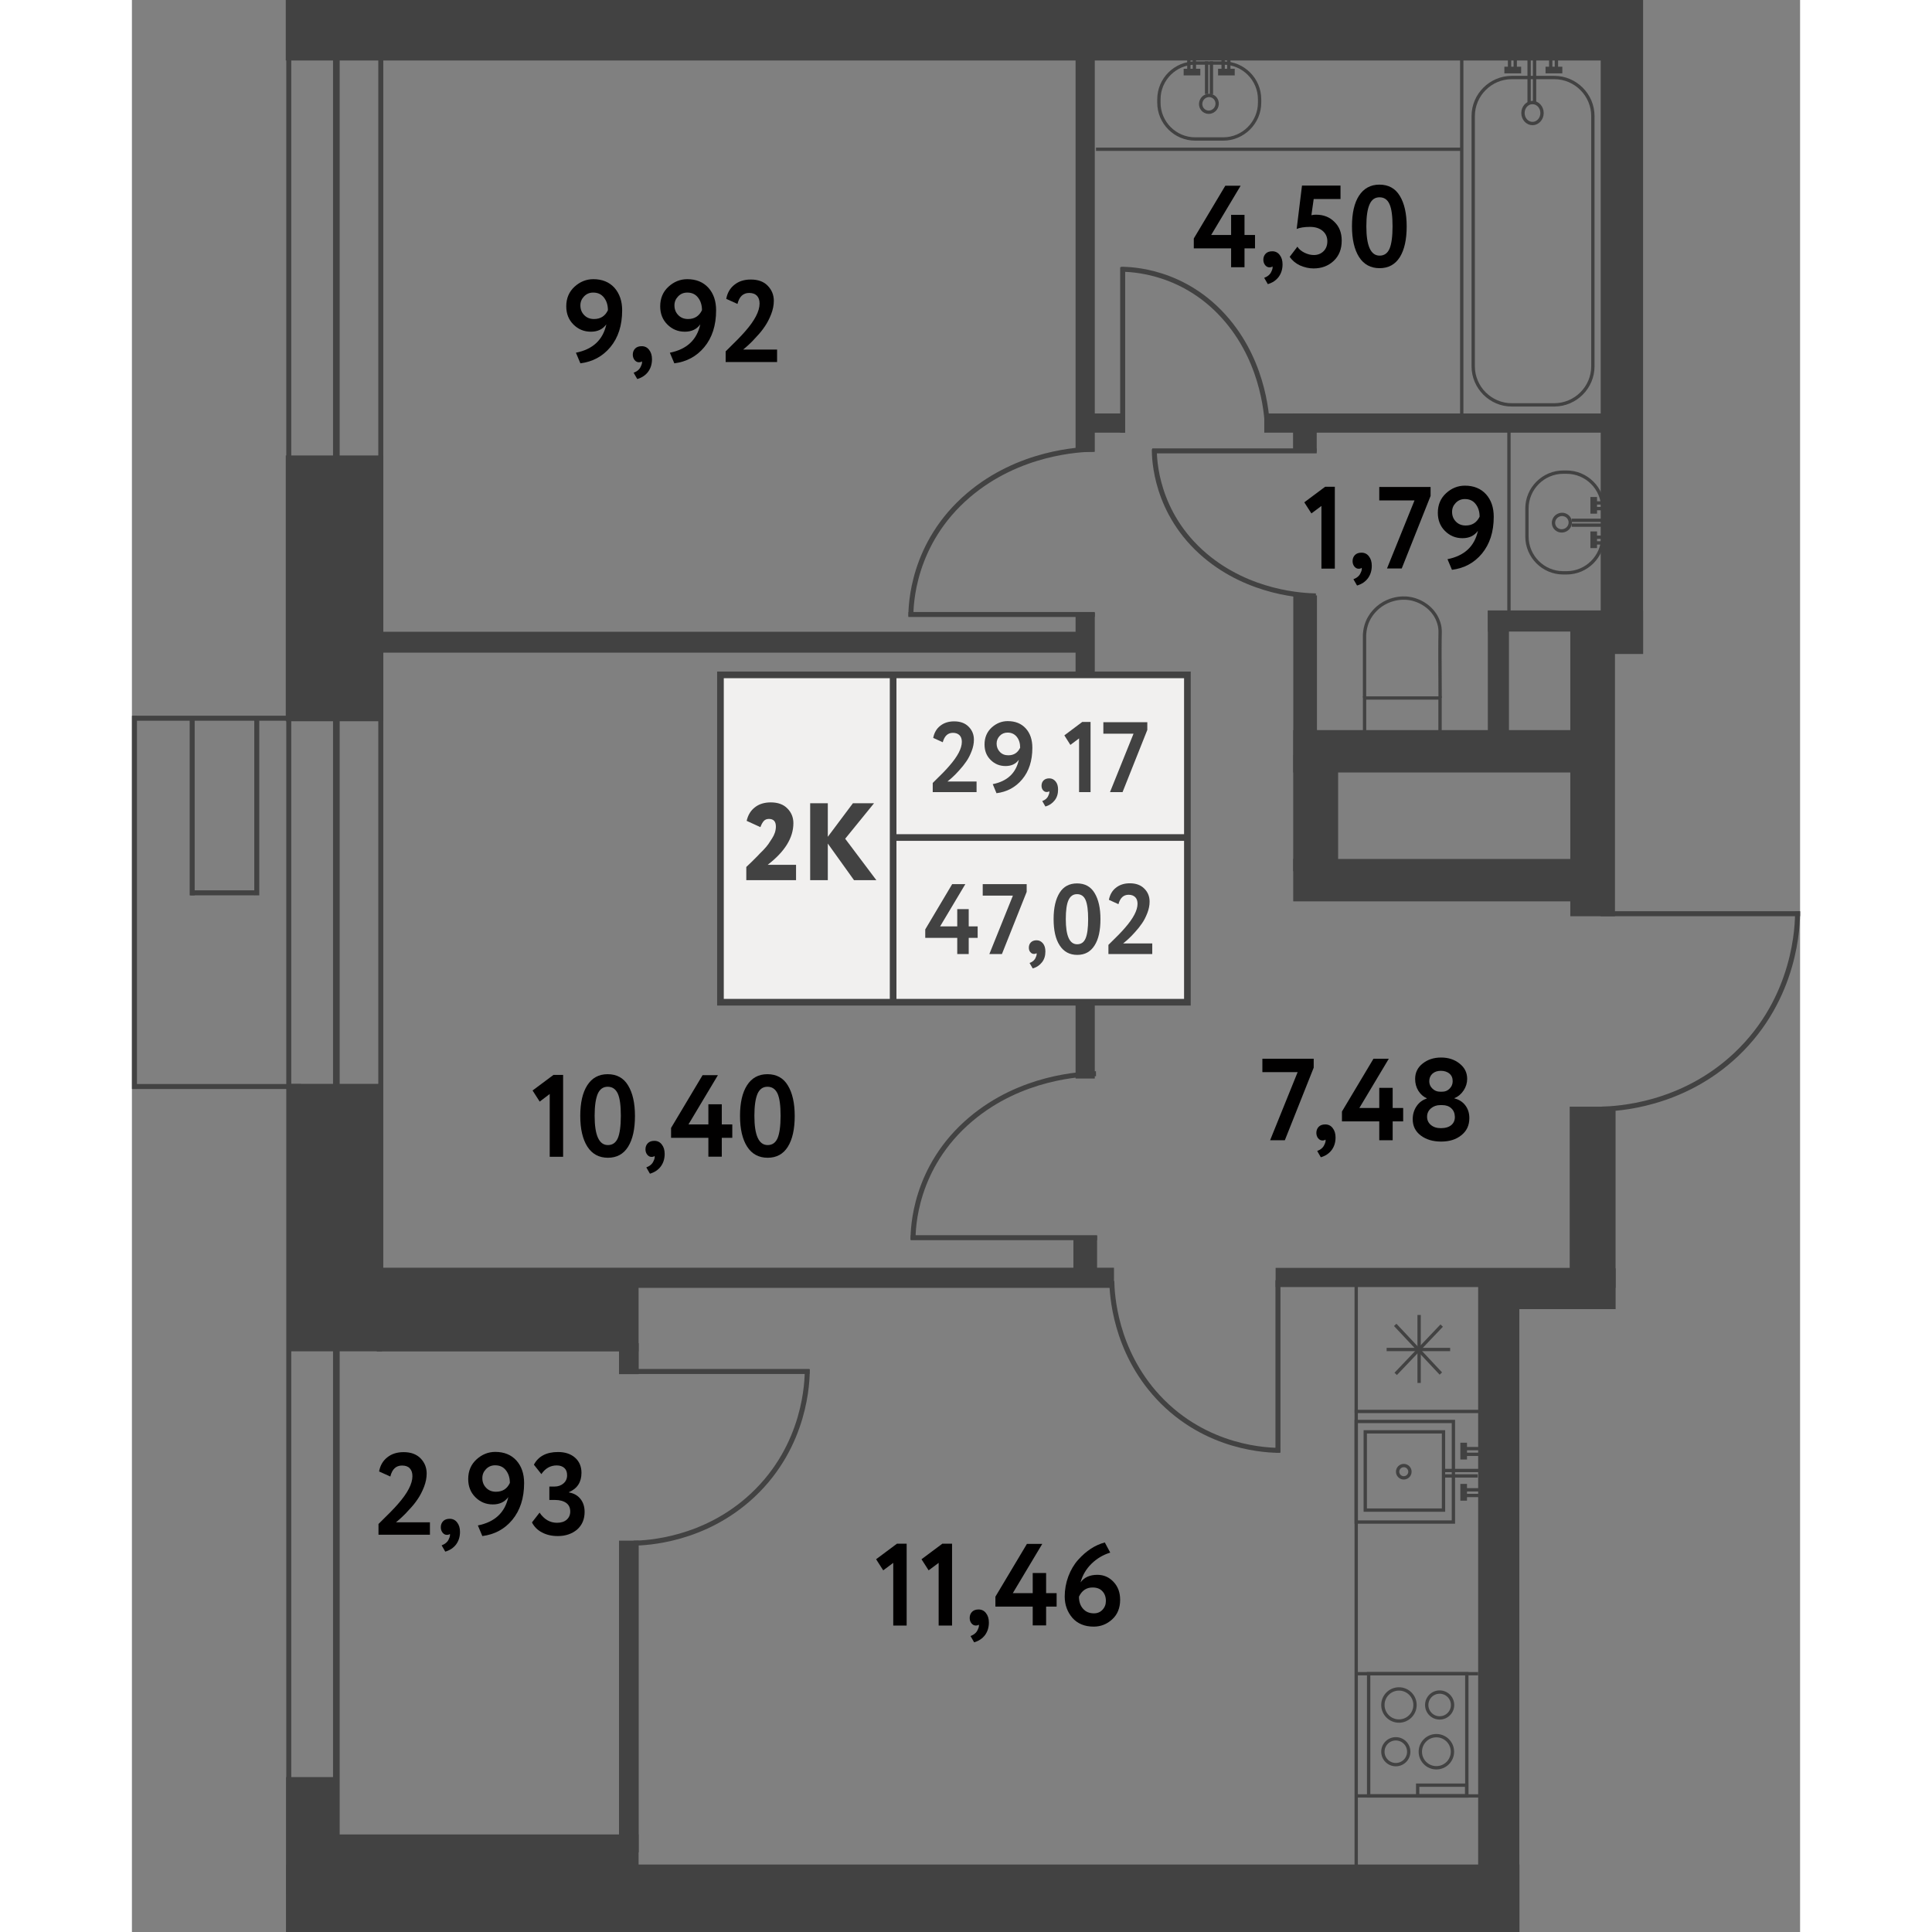 <?xml version="1.0" encoding="utf-8"?>
<!-- Generator: Adobe Illustrator 27.6.1, SVG Export Plug-In . SVG Version: 6.00 Build 0)  --><svg version="1.1" id="Слой_1" xmlns="http://www.w3.org/2000/svg" xmlns:xlink="http://www.w3.org/1999/xlink" x="0px" y="0px"
	 w="138.15px" h="160px" viewBox="0 0 138.15 160" enable-background="new 0 0 138.15 160" xml:space="preserve" width="200" height="200">
<rect x="0" y="0" width="138.15" height="160" fill="#808080" stroke="none"/>
<line fill="none" stroke="#424242" stroke-width="0.414" stroke-miterlimit="10" x1="20.61" y1="0.35" x2="20.61" y2="106.04"/>
<line fill="#424242" stroke="#424242" stroke-width="0.414" stroke-miterlimit="10" x1="12.99" y1="156.82" x2="12.99" y2="0"/>
<line fill="none" stroke="#424242" stroke-width="0.551" stroke-miterlimit="10" x1="16.93" y1="1.88" x2="16.93" y2="157.47"/>
<g>
	<line fill="none" stroke="#424242" stroke-width="0.414" stroke-miterlimit="10" x1="13.99" y1="89.98" x2="0.02" y2="89.98"/>
	<line fill="none" stroke="#424242" stroke-width="0.414" stroke-miterlimit="10" x1="13.19" y1="59.48" x2="0.02" y2="59.48"/>
	<line fill="none" stroke="#424242" stroke-width="0.414" stroke-miterlimit="10" x1="0.21" y1="90.18" x2="0.21" y2="59.29"/>
	<line fill="none" stroke="#424242" stroke-width="0.414" stroke-miterlimit="10" x1="4.99" y1="74.15" x2="4.99" y2="59.48"/>
	<line fill="none" stroke="#424242" stroke-width="0.414" stroke-miterlimit="10" x1="10.15" y1="73.94" x2="4.84" y2="73.94"/>
	<line fill="none" stroke="#424242" stroke-width="0.414" stroke-miterlimit="10" x1="10.34" y1="74.15" x2="10.34" y2="59.48"/>
</g>
<rect x="12.74" y="37.72" fill="#424242" width="8.08" height="22.01"/>
<rect x="12.89" y="89.76" fill="#424242" width="7.82" height="22.15"/>
<rect x="20.27" y="105.2" fill="#424242" width="21.69" height="6.72"/>
<rect x="12.77" y="147.17" fill="#424242" width="4.16" height="12.83"/>
<rect x="12.99" y="151.92" fill="#424242" width="28.97" height="3.49"/>
<rect x="119.07" y="91.65" fill="#424242" width="3.8" height="15"/>
<rect x="119.12" y="50.75" fill="#424242" width="3.7" height="25.13"/>
<rect x="120.35" y="49.36" transform="matrix(2.242923e-11 -1 1 2.242923e-11 69.766 174.502)" fill="#424242" width="3.57" height="6.02"/>
<rect x="106.37" y="50.27" transform="matrix(-2.670683e-10 1 -1 -2.670683e-10 170.339 -45.907)" fill="#424242" width="3.51" height="23.89"/>
<rect x="78.15" y="50.75" fill="#424242" width="1.59" height="38.57"/>
<rect x="96.18" y="49.31" fill="#424242" width="1.96" height="13.18"/>
<rect x="107.21" y="20.82" transform="matrix(-7.030298e-10 1 -1 -7.030298e-10 143.047 -72.968)" fill="#424242" width="1.59" height="28.45"/>
<rect x="48.6" y="23.87" transform="matrix(-1.324876e-09 1 -1 -1.324876e-09 102.645 3.72)" fill="#424242" width="1.73" height="58.62"/>
<rect x="78.15" y="2.81" fill="#424242" width="1.59" height="34.61"/>
<rect x="79.82" y="33.5" transform="matrix(-7.887664e-11 1 -1 -7.887664e-11 115.658 -45.579)" fill="#424242" width="1.59" height="3.09"/>
<rect x="96.16" y="34.24" fill="#424242" width="1.96" height="3.18"/>
<rect x="48.44" y="73.77" transform="matrix(-1.502903e-09 1 -1 -1.502903e-09 155.101 56.546)" fill="#424242" width="1.67" height="64.11"/>
<rect x="77.97" y="102.34" fill="#424242" width="1.96" height="3.84"/>
<rect x="112.29" y="50.58" fill="#424242" width="1.75" height="10.49"/>
<rect x="116.53" y="46.32" transform="matrix(2.980736e-10 -1 1 2.980736e-10 65.971 168.833)" fill="#424242" width="1.75" height="10.22"/>
<rect x="40.34" y="127.59" fill="#424242" width="1.63" height="25.81"/>
<rect x="40.34" y="111.24" fill="#424242" width="1.63" height="2.56"/>
<rect x="61.04" y="106.14" transform="matrix(1.419212e-10 -1 1 1.419212e-10 -93.37 221.042)" fill="#424242" width="5.59" height="102.14"/>
<rect x="111.49" y="106.02" fill="#424242" width="3.41" height="53.98"/>
<rect x="106.37" y="60.95" transform="matrix(-2.681040e-10 1 -1 -2.681040e-10 181.014 -35.233)" fill="#424242" width="3.51" height="23.89"/>
<rect x="96.18" y="62.49" transform="matrix(-1 -1.018360e-10 1.018360e-10 -1 196.073 134.646)" fill="#424242" width="3.72" height="9.67"/>
<rect x="121.63" y="0" transform="matrix(-1 -6.065971e-10 6.065971e-10 -1 246.777 54.152)" fill="#424242" width="3.51" height="54.15"/>
<rect x="12.74" fill="#424242" width="112.4" height="5.01"/>
<rect x="94.71" y="104.99" transform="matrix(-1 -7.361235e-11 7.361235e-11 -1 214.626 211.579)" fill="#424242" width="25.2" height="1.59"/>
<g>
	<line fill="none" stroke="#424242" stroke-width="0.414" stroke-miterlimit="10" x1="121.64" y1="75.67" x2="138.15" y2="75.67"/>
	<path fill="none" stroke="#424242" stroke-width="0.414" stroke-miterlimit="10" d="M121.73,91.85c1.26-0.03,6.63-0.28,11.11-4.5
		c5.01-4.72,5.11-10.81,5.1-11.87"/>
</g>
<g>
	<line fill="none" stroke="#424242" stroke-width="0.414" stroke-miterlimit="10" x1="79.93" y1="102.5" x2="64.49" y2="102.5"/>
	<path fill="none" stroke="#424242" stroke-width="0.414" stroke-miterlimit="10" d="M79.84,88.92c-1.18,0.02-6.19,0.23-10.38,3.78
		c-4.68,3.96-4.77,9.07-4.77,9.96"/>
</g>
<g>
	<line fill="none" stroke="#424242" stroke-width="0.414" stroke-miterlimit="10" x1="79.74" y1="50.89" x2="64.31" y2="50.89"/>
	<path fill="none" stroke="#424242" stroke-width="0.414" stroke-miterlimit="10" d="M79.66,37.2c-1.18,0.02-6.19,0.24-10.38,3.81
		c-4.68,3.99-4.77,9.15-4.77,10.05"/>
</g>
<g>
	<line fill="none" stroke="#424242" stroke-width="0.414" stroke-miterlimit="10" x1="41.47" y1="113.58" x2="56.12" y2="113.58"/>
	<path fill="none" stroke="#424242" stroke-width="0.414" stroke-miterlimit="10" d="M41.54,127.8c1.12-0.02,5.88-0.24,9.86-3.96
		c4.44-4.15,4.53-9.5,4.53-10.43"/>
</g>
<g>
	<line fill="none" stroke="#424242" stroke-width="0.414" stroke-miterlimit="10" x1="94.91" y1="106.02" x2="94.91" y2="120.3"/>
	<path fill="none" stroke="#424242" stroke-width="0.414" stroke-miterlimit="10" d="M81.15,106.09c0.02,1.09,0.24,5.73,3.83,9.61
		c4.02,4.33,9.2,4.41,10.1,4.41"/>
</g>
<g>
	<line fill="none" stroke="#424242" stroke-width="0.414" stroke-miterlimit="10" x1="82.05" y1="35.84" x2="82.05" y2="22.13"/>
	<path fill="none" stroke="#424242" stroke-width="0.414" stroke-miterlimit="10" d="M94.05,35.76c-0.02-1.05-0.21-5.5-3.34-9.22
		c-3.5-4.16-8.02-4.24-8.8-4.24"/>
</g>
<g>
	<line fill="none" stroke="#424242" stroke-width="0.414" stroke-miterlimit="10" x1="98.12" y1="37.34" x2="84.5" y2="37.34"/>
	<path fill="none" stroke="#424242" stroke-width="0.414" stroke-miterlimit="10" d="M98.05,49.35c-1.04-0.02-5.47-0.21-9.17-3.34
		c-4.13-3.5-4.21-8.03-4.21-8.81"/>
</g>
<g>
	<g>
		<g>
			<path fill="none" stroke="#424242" stroke-width="0.276" stroke-miterlimit="10" d="M120.99,30.33V9.61
				c0-1.75-1.44-3.19-3.19-3.19h-3.53c-1.75,0-3.19,1.44-3.19,3.19v20.73c0,1.75,1.44,3.19,3.19,3.19h3.53
				C119.56,33.52,120.99,32.09,120.99,30.33z"/>
			
				<ellipse fill="none" stroke="#424242" stroke-width="0.276" stroke-miterlimit="10" cx="115.99" cy="9.36" rx="0.79" ry="0.87"/>
		</g>
		<g>
			<g>
				<g>
					<line fill="none" stroke="#424242" stroke-width="0.276" stroke-miterlimit="10" x1="117.5" y1="4.33" x2="117.5" y2="5.68"/>
					
						<line fill="none" stroke="#424242" stroke-width="0.276" stroke-miterlimit="10" x1="117.97" y1="4.33" x2="117.97" y2="5.68"/>
					<line fill="none" stroke="#424242" stroke-width="0.551" stroke-miterlimit="10" x1="117.07" y1="5.8" x2="118.46" y2="5.8"/>
				</g>
				<g>
					
						<line fill="none" stroke="#424242" stroke-width="0.276" stroke-miterlimit="10" x1="114.09" y1="4.33" x2="114.09" y2="5.68"/>
					
						<line fill="none" stroke="#424242" stroke-width="0.276" stroke-miterlimit="10" x1="114.56" y1="4.33" x2="114.56" y2="5.68"/>
					<line fill="none" stroke="#424242" stroke-width="0.551" stroke-miterlimit="10" x1="113.66" y1="5.8" x2="115.05" y2="5.8"/>
				</g>
			</g>
			<line fill="none" stroke="#424242" stroke-width="0.276" stroke-miterlimit="10" x1="115.71" y1="4.54" x2="115.71" y2="8.5"/>
			<line fill="none" stroke="#424242" stroke-width="0.276" stroke-miterlimit="10" x1="116.16" y1="4.46" x2="116.16" y2="8.64"/>
		</g>
	</g>
	<line fill="none" stroke="#424242" stroke-width="0.276" stroke-miterlimit="10" x1="110.13" y1="4.22" x2="110.13" y2="35.5"/>
</g>
<g>
	
		<rect x="103.4" y="56.5" transform="matrix(-1.836970e-16 1 -1 -1.836970e-16 164.833 -45.595)" fill="none" stroke="#424242" stroke-width="0.276" stroke-miterlimit="10" width="3.64" height="6.25"/>
	<path fill="none" stroke="#424242" stroke-width="0.276" stroke-miterlimit="10" d="M108.34,57.8c-0.02-2.84-0.02-4.82,0-5.36
		c0-0.07,0.01-0.26-0.03-0.52c-0.02-0.12-0.09-0.49-0.33-0.9c-0.07-0.12-0.32-0.54-0.83-0.9c-0.63-0.45-1.26-0.55-1.46-0.57
		c-0.15-0.02-0.66-0.07-1.28,0.11c-0.25,0.07-0.62,0.21-1,0.48c-0.19,0.14-0.91,0.67-1.2,1.66c-0.1,0.33-0.12,0.62-0.13,0.81v5.15"
		/>
</g>
<line fill="none" stroke="#424242" stroke-width="0.276" stroke-miterlimit="10" x1="114.04" y1="35.55" x2="114.04" y2="51.21"/>
<line fill="none" stroke="#424242" stroke-width="0.276" stroke-miterlimit="10" x1="79.84" y1="12.36" x2="110.13" y2="12.36"/>
<g>
	<g>
		<path fill="none" stroke="#424242" stroke-width="0.276" stroke-miterlimit="10" d="M118.54,39.1h0.27
			c1.66,0,3.01,1.35,3.01,3.01v2.32c0,1.66-1.35,3.01-3.01,3.01h-0.27c-1.66,0-3.01-1.35-3.01-3.01v-2.32
			C115.53,40.46,116.88,39.1,118.54,39.1z"/>
		
			<ellipse transform="matrix(0.896 -0.443 0.443 0.896 -6.908 56.992)" fill="none" stroke="#424242" stroke-width="0.276" stroke-miterlimit="10" cx="118.48" cy="43.28" rx="0.7" ry="0.68"/>
	</g>
	<g>
		<g>
			
				<line fill="none" stroke="#424242" stroke-width="0.276" stroke-miterlimit="10" x1="122.38" y1="42.12" x2="121.17" y2="42.12"/>
			
				<line fill="none" stroke="#424242" stroke-width="0.276" stroke-miterlimit="10" x1="122.38" y1="41.65" x2="121.17" y2="41.65"/>
			
				<line fill="none" stroke="#424242" stroke-width="0.551" stroke-miterlimit="10" x1="121.06" y1="42.54" x2="121.06" y2="41.16"/>
		</g>
		<g>
			
				<line fill="none" stroke="#424242" stroke-width="0.276" stroke-miterlimit="10" x1="122.42" y1="44.96" x2="121.18" y2="44.96"/>
			
				<line fill="none" stroke="#424242" stroke-width="0.276" stroke-miterlimit="10" x1="122.42" y1="44.49" x2="121.18" y2="44.49"/>
			
				<line fill="none" stroke="#424242" stroke-width="0.551" stroke-miterlimit="10" x1="121.06" y1="45.39" x2="121.06" y2="44.01"/>
		</g>
		
			<line fill="none" stroke="#424242" stroke-width="0.276" stroke-miterlimit="10" x1="121.95" y1="43.49" x2="119.24" y2="43.49"/>
		
			<line fill="none" stroke="#424242" stroke-width="0.276" stroke-miterlimit="10" x1="121.95" y1="43.09" x2="119.23" y2="43.09"/>
	</g>
</g>
<g>
	<g>
		<path fill="none" stroke="#424242" stroke-width="0.276" stroke-miterlimit="10" d="M93.39,8.5V8.23c0-1.66-1.35-3.01-3.01-3.01
			h-2.32c-1.66,0-3.01,1.35-3.01,3.01V8.5c0,1.66,1.35,3.01,3.01,3.01h2.32C92.03,11.51,93.39,10.15,93.39,8.5z"/>
		
			<ellipse transform="matrix(0.443 -0.896 0.896 0.443 42.002 84.739)" fill="none" stroke="#424242" stroke-width="0.276" stroke-miterlimit="10" cx="89.21" cy="8.56" rx="0.7" ry="0.68"/>
	</g>
	<g>
		<g>
			<line fill="none" stroke="#424242" stroke-width="0.276" stroke-miterlimit="10" x1="90.37" y1="4.66" x2="90.37" y2="5.86"/>
			<line fill="none" stroke="#424242" stroke-width="0.276" stroke-miterlimit="10" x1="90.84" y1="4.66" x2="90.84" y2="5.86"/>
			<line fill="none" stroke="#424242" stroke-width="0.551" stroke-miterlimit="10" x1="89.95" y1="5.97" x2="91.33" y2="5.97"/>
		</g>
		<g>
			<line fill="none" stroke="#424242" stroke-width="0.276" stroke-miterlimit="10" x1="87.53" y1="4.62" x2="87.53" y2="5.86"/>
			<line fill="none" stroke="#424242" stroke-width="0.276" stroke-miterlimit="10" x1="87.99" y1="4.62" x2="87.99" y2="5.86"/>
			<line fill="none" stroke="#424242" stroke-width="0.551" stroke-miterlimit="10" x1="87.1" y1="5.97" x2="88.48" y2="5.97"/>
		</g>
		<line fill="none" stroke="#424242" stroke-width="0.276" stroke-miterlimit="10" x1="89" y1="5.08" x2="89" y2="7.79"/>
		<line fill="none" stroke="#424242" stroke-width="0.276" stroke-miterlimit="10" x1="89.4" y1="5.08" x2="89.4" y2="7.8"/>
	</g>
</g>
<g>
	
		<rect x="101.39" y="117.72" fill="none" stroke="#424242" stroke-width="0.276" stroke-miterlimit="10" width="8.05" height="8.33"/>
	<circle fill="none" stroke="#424242" stroke-width="0.276" stroke-miterlimit="10" cx="105.33" cy="121.88" r="0.51"/>
	<g>
		<g>
			
				<line fill="none" stroke="#424242" stroke-width="0.276" stroke-miterlimit="10" x1="111.65" y1="120.44" x2="110.41" y2="120.44"/>
			
				<line fill="none" stroke="#424242" stroke-width="0.276" stroke-miterlimit="10" x1="111.65" y1="119.97" x2="110.41" y2="119.97"/>
			
				<line fill="none" stroke="#424242" stroke-width="0.551" stroke-miterlimit="10" x1="110.29" y1="120.87" x2="110.29" y2="119.48"/>
		</g>
		<g>
			
				<line fill="none" stroke="#424242" stroke-width="0.276" stroke-miterlimit="10" x1="111.65" y1="123.85" x2="110.41" y2="123.85"/>
			
				<line fill="none" stroke="#424242" stroke-width="0.276" stroke-miterlimit="10" x1="111.65" y1="123.38" x2="110.41" y2="123.38"/>
			
				<line fill="none" stroke="#424242" stroke-width="0.551" stroke-miterlimit="10" x1="110.29" y1="124.28" x2="110.29" y2="122.89"/>
		</g>
	</g>
	
		<line fill="none" stroke="#424242" stroke-width="0.276" stroke-miterlimit="10" x1="111.45" y1="122.23" x2="108.55" y2="122.23"/>
	
		<line fill="none" stroke="#424242" stroke-width="0.276" stroke-miterlimit="10" x1="111.53" y1="121.78" x2="108.55" y2="121.78"/>
	
		<rect x="102.14" y="118.58" fill="none" stroke="#424242" stroke-width="0.276" stroke-miterlimit="10" width="6.48" height="6.48"/>
</g>
<g>
	<g>
		
			<rect x="102.42" y="138.61" fill="none" stroke="#424242" stroke-width="0.276" stroke-miterlimit="10" width="8.13" height="10.12"/>
		<g>
			<g>
				<circle fill="none" stroke="#424242" stroke-width="0.276" stroke-miterlimit="10" cx="104.93" cy="141.2" r="1.33"/>
				<circle fill="none" stroke="#424242" stroke-width="0.276" stroke-miterlimit="10" cx="108.3" cy="141.2" r="1.07"/>
			</g>
			<g>
				<circle fill="none" stroke="#424242" stroke-width="0.276" stroke-miterlimit="10" cx="108.03" cy="145.07" r="1.33"/>
				<circle fill="none" stroke="#424242" stroke-width="0.276" stroke-miterlimit="10" cx="104.67" cy="145.07" r="1.07"/>
			</g>
		</g>
		
			<rect x="106.48" y="147.84" fill="none" stroke="#424242" stroke-width="0.276" stroke-miterlimit="10" width="4.06" height="0.89"/>
	</g>
	
		<line fill="none" stroke="#424242" stroke-width="0.276" stroke-miterlimit="10" x1="101.3" y1="138.61" x2="111.49" y2="138.61"/>
	
		<line fill="none" stroke="#424242" stroke-width="0.276" stroke-miterlimit="10" x1="101.44" y1="148.73" x2="111.63" y2="148.73"/>
</g>
<g>
	<line fill="none" stroke="#424242" stroke-width="0.276" stroke-miterlimit="10" x1="106.6" y1="108.9" x2="106.6" y2="114.53"/>
	
		<line fill="none" stroke="#424242" stroke-width="0.276" stroke-miterlimit="10" x1="103.91" y1="111.76" x2="109.17" y2="111.76"/>
	
		<line fill="none" stroke="#424242" stroke-width="0.276" stroke-miterlimit="10" x1="104.62" y1="109.72" x2="108.4" y2="113.75"/>
	
		<line fill="none" stroke="#424242" stroke-width="0.276" stroke-miterlimit="10" x1="108.47" y1="109.78" x2="104.66" y2="113.78"/>
</g>
<line fill="none" stroke="#424242" stroke-width="0.276" stroke-miterlimit="10" x1="101.39" y1="106.18" x2="101.39" y2="155.85"/>
<line fill="none" stroke="#424242" stroke-width="0.276" stroke-miterlimit="10" x1="101.26" y1="116.89" x2="111.71" y2="116.89"/>
<g>
	<path fill="#010000" d="M62.22,130.05l-0.59-0.92l1.73-1.29h0.8v6.78h-1.11v-5.19L62.22,130.05z"/>
	<path fill="#010000" d="M65.98,130.05l-0.59-0.92l1.73-1.29h0.8v6.78h-1.11v-5.19L65.98,130.05z"/>
	<path fill="#010000" d="M69.38,133.99c0-0.21,0.07-0.38,0.2-0.51s0.31-0.19,0.54-0.19c0.25,0,0.46,0.1,0.61,0.3
		c0.16,0.2,0.24,0.46,0.24,0.78c0,0.41-0.11,0.75-0.32,1.04c-0.22,0.29-0.52,0.49-0.9,0.6l-0.3-0.52c0.29-0.11,0.49-0.28,0.59-0.51
		c0.1-0.2,0.13-0.35,0.09-0.44c-0.04,0.05-0.12,0.08-0.25,0.08c-0.13,0-0.25-0.06-0.35-0.18S69.38,134.17,69.38,133.99z"/>
	<path fill="#010000" d="M75.71,134.61H74.6v-1.56h-3.09v-0.82l2.61-4.37h1.27l-2.44,4.08h1.65v-1.67h1.11v1.67h0.87v1.11h-0.87
		V134.61z"/>
	<path fill="#010000" d="M77.25,132.22c0-0.58,0.1-1.13,0.3-1.67c0.2-0.53,0.47-0.99,0.81-1.37c0.67-0.75,1.41-1.23,2.21-1.44
		l0.45,0.84c-0.59,0.18-1.11,0.49-1.55,0.92c-0.44,0.43-0.75,0.95-0.91,1.55c0.3-0.42,0.77-0.63,1.39-0.63
		c0.53,0,0.97,0.19,1.34,0.58c0.37,0.39,0.55,0.88,0.55,1.49c0,0.67-0.22,1.22-0.66,1.62c-0.44,0.4-0.95,0.6-1.53,0.6
		c-0.74,0-1.33-0.24-1.76-0.72C77.47,133.5,77.25,132.91,77.25,132.22z M78.43,132.23c0,0.41,0.11,0.74,0.33,0.99
		c0.22,0.26,0.53,0.39,0.91,0.39c0.29,0,0.53-0.1,0.71-0.3c0.19-0.2,0.28-0.44,0.28-0.73c0-0.33-0.1-0.6-0.29-0.8
		c-0.19-0.21-0.46-0.31-0.8-0.31C79.06,131.46,78.67,131.72,78.43,132.23z"/>
</g>
<g>
	<path fill="#010000" d="M24.67,127.1h-4.25v-0.89c0.78-0.76,1.32-1.31,1.61-1.65c0.8-0.91,1.2-1.68,1.2-2.31
		c0-0.28-0.07-0.49-0.22-0.65s-0.36-0.23-0.64-0.23c-0.5,0-0.82,0.3-0.97,0.91l-0.93-0.42c0.09-0.5,0.32-0.89,0.68-1.17
		c0.36-0.29,0.81-0.43,1.35-0.43c0.6,0,1.07,0.17,1.41,0.52c0.33,0.34,0.5,0.76,0.5,1.25c0,0.35-0.07,0.72-0.22,1.11
		c-0.15,0.38-0.32,0.71-0.51,0.99c-0.2,0.3-0.43,0.59-0.7,0.87c-0.23,0.26-0.44,0.48-0.64,0.66c-0.1,0.09-0.25,0.23-0.47,0.41h2.81
		V127.1z"/>
	<path fill="#010000" d="M25.58,126.48c0-0.21,0.07-0.38,0.2-0.51s0.31-0.19,0.54-0.19c0.25,0,0.46,0.1,0.61,0.3
		c0.16,0.2,0.24,0.46,0.24,0.78c0,0.41-0.11,0.75-0.32,1.04c-0.22,0.29-0.52,0.49-0.9,0.6l-0.3-0.52c0.29-0.11,0.49-0.28,0.59-0.51
		c0.1-0.2,0.12-0.35,0.09-0.44c-0.04,0.05-0.12,0.08-0.25,0.08c-0.14,0-0.25-0.06-0.35-0.18C25.63,126.8,25.58,126.66,25.58,126.48z
		"/>
	<path fill="#010000" d="M32.48,122.82c0,1.25-0.33,2.26-0.98,3.05c-0.64,0.77-1.47,1.21-2.48,1.34l-0.37-0.88
		c1.4-0.28,2.24-1.06,2.52-2.35c-0.3,0.41-0.72,0.61-1.28,0.61c-0.57,0-1.05-0.2-1.45-0.6c-0.39-0.39-0.59-0.89-0.59-1.5
		c0-0.67,0.23-1.21,0.69-1.63c0.45-0.41,0.97-0.62,1.55-0.62c0.74,0,1.32,0.24,1.75,0.71C32.26,121.42,32.48,122.04,32.48,122.82z
		 M31.3,122.81c0-0.42-0.11-0.77-0.33-1.05s-0.51-0.41-0.89-0.41c-0.31,0-0.56,0.11-0.76,0.32c-0.2,0.21-0.3,0.45-0.3,0.74
		c0,0.32,0.1,0.58,0.31,0.8s0.48,0.33,0.82,0.33C30.69,123.54,31.07,123.3,31.3,122.81z"/>
	<path fill="#010000" d="M35.27,127.21c-0.5,0-0.93-0.1-1.31-0.3c-0.38-0.2-0.65-0.48-0.83-0.83l0.63-0.81
		c0.38,0.56,0.86,0.84,1.45,0.84c0.34,0,0.61-0.09,0.8-0.26c0.19-0.17,0.29-0.4,0.29-0.67c0-0.31-0.11-0.55-0.33-0.71
		s-0.53-0.25-0.92-0.25h-0.48v-1.11h0.43c0.3,0,0.54-0.09,0.74-0.26c0.2-0.17,0.3-0.4,0.3-0.67c0-0.26-0.07-0.46-0.22-0.6
		c-0.15-0.14-0.36-0.22-0.64-0.22c-0.52,0-0.95,0.24-1.27,0.72l-0.62-0.78c0.37-0.7,1.04-1.05,2-1.05c0.59,0,1.06,0.16,1.41,0.47
		c0.35,0.31,0.53,0.73,0.53,1.25c0,0.77-0.34,1.3-1.03,1.6v0.03c0.41,0.07,0.72,0.25,0.95,0.54c0.23,0.29,0.34,0.65,0.34,1.07
		c0,0.61-0.21,1.1-0.63,1.47C36.43,127.03,35.91,127.21,35.27,127.21z"/>
</g>
<g>
	<path fill="#010000" d="M96.54,88.79h-2.92v-1.11h4.25v0.74l-2.39,6.01h-1.22L96.54,88.79z"/>
	<path fill="#010000" d="M98.09,93.82c0-0.21,0.07-0.38,0.2-0.51s0.31-0.19,0.54-0.19c0.25,0,0.46,0.1,0.61,0.3
		c0.16,0.2,0.24,0.46,0.24,0.78c0,0.41-0.11,0.75-0.32,1.04c-0.22,0.29-0.52,0.49-0.9,0.6l-0.3-0.52c0.29-0.11,0.49-0.28,0.59-0.51
		c0.1-0.2,0.13-0.35,0.09-0.44c-0.04,0.05-0.12,0.08-0.25,0.08c-0.13,0-0.25-0.06-0.35-0.18S98.09,93.99,98.09,93.82z"/>
	<path fill="#010000" d="M104.41,94.43h-1.11v-1.56h-3.09v-0.82l2.61-4.37h1.27l-2.44,4.08h1.65v-1.67h1.11v1.67h0.87v1.11h-0.87
		V94.43z"/>
	<path fill="#010000" d="M106.07,92.69c0-0.41,0.11-0.77,0.32-1.08c0.21-0.31,0.49-0.52,0.84-0.63v-0.03
		c-0.28-0.12-0.51-0.33-0.69-0.61c-0.18-0.29-0.27-0.62-0.27-0.99c0-0.52,0.21-0.95,0.62-1.27c0.41-0.33,0.92-0.5,1.53-0.5
		c0.61,0,1.12,0.17,1.53,0.5c0.42,0.33,0.63,0.75,0.63,1.27c0,0.34-0.1,0.66-0.29,0.95c-0.19,0.29-0.44,0.51-0.76,0.64v0.03
		c0.35,0.08,0.65,0.26,0.88,0.55c0.23,0.29,0.35,0.65,0.35,1.07c0,0.61-0.22,1.08-0.67,1.43c-0.43,0.35-0.99,0.52-1.67,0.52
		c-0.68,0-1.24-0.17-1.68-0.5C106.29,93.7,106.07,93.25,106.07,92.69z M108.51,91.52h-0.16c-0.3,0-0.56,0.09-0.77,0.27
		c-0.21,0.18-0.32,0.41-0.32,0.69c0,0.28,0.1,0.5,0.31,0.68c0.21,0.18,0.49,0.27,0.83,0.27c0.38,0,0.67-0.09,0.87-0.26
		c0.2-0.17,0.3-0.41,0.29-0.69c-0.01-0.3-0.11-0.53-0.3-0.7C109.08,91.61,108.83,91.52,108.51,91.52z M108.33,90.41h0.18
		c0.24,0,0.45-0.08,0.62-0.26c0.17-0.17,0.25-0.38,0.25-0.61c0-0.27-0.09-0.48-0.27-0.63c-0.18-0.15-0.42-0.23-0.71-0.23
		c-0.29,0-0.52,0.08-0.7,0.24c-0.17,0.16-0.26,0.37-0.26,0.62c0,0.24,0.08,0.44,0.26,0.61C107.87,90.32,108.08,90.41,108.33,90.41z"
		/>
</g>
<g>
	<path fill="#010000" d="M33.77,91.23l-0.59-0.92l1.73-1.29h0.8v6.78H34.6V90.6L33.77,91.23z"/>
	<path fill="#010000" d="M39.4,88.96c0.75,0,1.32,0.31,1.69,0.93c0.38,0.62,0.57,1.47,0.57,2.53c0,1.09-0.19,1.94-0.57,2.55
		s-0.94,0.91-1.67,0.91c-0.74,0-1.31-0.31-1.7-0.92s-0.59-1.46-0.59-2.54c0-1.09,0.19-1.93,0.58-2.54S38.66,88.96,39.4,88.96z
		 M38.32,92.41c0,1.62,0.37,2.42,1.1,2.42c0.38,0,0.65-0.19,0.82-0.57c0.16-0.38,0.25-1,0.25-1.85c0-0.85-0.08-1.46-0.25-1.84
		C40.06,90.19,39.79,90,39.4,90c-0.38,0-0.65,0.2-0.82,0.58C38.41,90.98,38.32,91.58,38.32,92.41z"/>
	<path fill="#010000" d="M42.53,95.18c0-0.21,0.07-0.38,0.2-0.51s0.31-0.19,0.54-0.19c0.25,0,0.46,0.1,0.61,0.3
		c0.16,0.2,0.24,0.46,0.24,0.78c0,0.41-0.11,0.75-0.32,1.04c-0.22,0.29-0.52,0.49-0.9,0.6l-0.3-0.52c0.29-0.11,0.49-0.28,0.59-0.51
		c0.1-0.2,0.13-0.35,0.09-0.44c-0.04,0.05-0.12,0.08-0.25,0.08c-0.13,0-0.25-0.06-0.35-0.18S42.53,95.35,42.53,95.18z"/>
	<path fill="#010000" d="M48.85,95.79h-1.11v-1.56h-3.09v-0.82l2.61-4.37h1.27l-2.44,4.08h1.65v-1.67h1.11v1.67h0.87v1.11h-0.87
		V95.79z"/>
	<path fill="#010000" d="M52.63,88.96c0.75,0,1.32,0.31,1.69,0.93c0.38,0.62,0.57,1.47,0.57,2.53c0,1.09-0.19,1.94-0.57,2.55
		s-0.94,0.91-1.67,0.91c-0.74,0-1.31-0.31-1.7-0.92s-0.59-1.46-0.59-2.54c0-1.09,0.19-1.93,0.58-2.54S51.89,88.96,52.63,88.96z
		 M51.55,92.41c0,1.62,0.37,2.42,1.1,2.42c0.38,0,0.65-0.19,0.82-0.57c0.16-0.38,0.25-1,0.25-1.85c0-0.85-0.08-1.46-0.25-1.84
		C53.29,90.19,53.02,90,52.63,90c-0.38,0-0.65,0.2-0.82,0.58C51.64,90.98,51.55,91.58,51.55,92.41z"/>
</g>
<g>
	<path fill="#010000" d="M97.68,42.52l-0.59-0.92l1.73-1.29h0.8v6.78h-1.11v-5.19L97.68,42.52z"/>
	<path fill="#010000" d="M101.09,46.47c0-0.21,0.07-0.38,0.2-0.51s0.31-0.19,0.54-0.19c0.25,0,0.46,0.1,0.61,0.3
		c0.16,0.2,0.24,0.46,0.24,0.78c0,0.41-0.11,0.75-0.32,1.04c-0.22,0.29-0.52,0.49-0.9,0.6l-0.3-0.52c0.29-0.11,0.49-0.28,0.59-0.51
		c0.1-0.2,0.13-0.35,0.09-0.44c-0.04,0.05-0.12,0.08-0.25,0.08c-0.13,0-0.25-0.06-0.35-0.18S101.09,46.64,101.09,46.47z"/>
	<path fill="#010000" d="M106.22,41.44h-2.92v-1.11h4.25v0.74l-2.39,6.01h-1.22L106.22,41.44z"/>
	<path fill="#010000" d="M112.78,42.8c0,1.25-0.33,2.26-0.98,3.05c-0.64,0.77-1.47,1.21-2.48,1.34l-0.37-0.88
		c1.4-0.28,2.24-1.06,2.52-2.35c-0.3,0.41-0.72,0.61-1.28,0.61c-0.57,0-1.05-0.2-1.45-0.6c-0.39-0.39-0.59-0.89-0.59-1.5
		c0-0.67,0.23-1.21,0.69-1.63c0.45-0.41,0.97-0.62,1.55-0.62c0.74,0,1.32,0.24,1.75,0.71C112.57,41.41,112.78,42.03,112.78,42.8z
		 M111.61,42.79c0-0.42-0.11-0.77-0.33-1.05s-0.51-0.41-0.89-0.41c-0.31,0-0.56,0.11-0.76,0.32c-0.2,0.21-0.3,0.45-0.3,0.74
		c0,0.32,0.1,0.58,0.31,0.8s0.48,0.33,0.82,0.33C110.99,43.52,111.37,43.28,111.61,42.79z"/>
</g>
<g>
	<path fill="#010000" d="M40.6,25.7c0,1.25-0.33,2.27-0.98,3.05c-0.64,0.77-1.47,1.21-2.48,1.34l-0.37-0.88
		c1.4-0.28,2.24-1.06,2.52-2.35c-0.3,0.41-0.72,0.61-1.28,0.61c-0.57,0-1.05-0.2-1.45-0.6c-0.39-0.39-0.59-0.89-0.59-1.5
		c0-0.67,0.23-1.21,0.69-1.63c0.45-0.41,0.97-0.62,1.55-0.62c0.74,0,1.32,0.24,1.75,0.71C40.38,24.31,40.6,24.93,40.6,25.7z
		 M39.42,25.69c0-0.42-0.11-0.77-0.33-1.05s-0.51-0.41-0.89-0.41c-0.31,0-0.56,0.11-0.76,0.32c-0.2,0.21-0.3,0.45-0.3,0.74
		c0,0.32,0.1,0.58,0.31,0.8s0.48,0.33,0.82,0.33C38.8,26.42,39.19,26.18,39.42,25.69z"/>
	<path fill="#010000" d="M41.48,29.37c0-0.21,0.07-0.38,0.2-0.51c0.13-0.13,0.31-0.19,0.54-0.19c0.25,0,0.46,0.1,0.61,0.3
		c0.16,0.2,0.24,0.46,0.24,0.78c0,0.41-0.11,0.75-0.32,1.04c-0.22,0.29-0.52,0.49-0.9,0.6l-0.3-0.52c0.29-0.11,0.49-0.28,0.59-0.51
		c0.1-0.2,0.13-0.35,0.09-0.44c-0.04,0.05-0.12,0.08-0.25,0.08c-0.13,0-0.25-0.06-0.35-0.18C41.53,29.69,41.48,29.54,41.48,29.37z"
		/>
	<path fill="#010000" d="M48.38,25.7c0,1.25-0.33,2.27-0.98,3.05c-0.64,0.77-1.47,1.21-2.48,1.34l-0.37-0.88
		c1.4-0.28,2.24-1.06,2.52-2.35c-0.3,0.41-0.72,0.61-1.28,0.61c-0.57,0-1.05-0.2-1.45-0.6c-0.39-0.39-0.59-0.89-0.59-1.5
		c0-0.67,0.23-1.21,0.69-1.63c0.45-0.41,0.97-0.62,1.55-0.62c0.74,0,1.32,0.24,1.75,0.71C48.17,24.31,48.38,24.93,48.38,25.7z
		 M47.21,25.69c0-0.42-0.11-0.77-0.33-1.05s-0.51-0.41-0.89-0.41c-0.31,0-0.56,0.11-0.76,0.32c-0.2,0.21-0.3,0.45-0.3,0.74
		c0,0.32,0.1,0.58,0.31,0.8s0.48,0.33,0.82,0.33C46.59,26.42,46.97,26.18,47.21,25.69z"/>
	<path fill="#010000" d="M53.42,29.98h-4.25V29.1c0.78-0.76,1.32-1.31,1.61-1.65c0.8-0.91,1.2-1.68,1.2-2.31
		c0-0.28-0.07-0.49-0.22-0.65c-0.15-0.15-0.36-0.23-0.64-0.23c-0.5,0-0.82,0.3-0.97,0.91l-0.93-0.42c0.09-0.5,0.32-0.89,0.68-1.17
		c0.36-0.29,0.81-0.43,1.35-0.43c0.61,0,1.08,0.17,1.41,0.52c0.33,0.34,0.5,0.76,0.5,1.24c0,0.35-0.07,0.72-0.22,1.11
		c-0.15,0.38-0.32,0.71-0.51,0.99c-0.2,0.3-0.43,0.59-0.7,0.87c-0.23,0.26-0.44,0.48-0.64,0.66c-0.1,0.09-0.25,0.23-0.47,0.41h2.81
		V29.98z"/>
</g>
<g>
	<path fill="#010000" d="M92.14,22.13h-1.11v-1.56h-3.09v-0.82l2.61-4.37h1.27l-2.44,4.08h1.65v-1.67h1.11v1.67h0.87v1.11h-0.87
		V22.13z"/>
	<path fill="#010000" d="M93.7,21.51c0-0.21,0.07-0.38,0.2-0.51c0.13-0.13,0.31-0.19,0.54-0.19c0.25,0,0.46,0.1,0.61,0.3
		c0.16,0.2,0.24,0.46,0.24,0.78c0,0.41-0.11,0.75-0.32,1.04c-0.22,0.29-0.52,0.49-0.9,0.6l-0.3-0.52c0.29-0.11,0.49-0.28,0.59-0.51
		c0.1-0.2,0.13-0.35,0.09-0.44c-0.04,0.05-0.12,0.08-0.25,0.08c-0.13,0-0.25-0.06-0.35-0.18C93.75,21.83,93.7,21.68,93.7,21.51z"/>
	<path fill="#010000" d="M96.46,18.96l0.44-3.59h3.19v1.11h-2.22l-0.19,1.34c0.13-0.03,0.26-0.04,0.39-0.04
		c0.62,0,1.12,0.2,1.51,0.59c0.41,0.39,0.61,0.91,0.61,1.56c0,0.7-0.22,1.26-0.67,1.68c-0.44,0.41-0.99,0.62-1.66,0.62
		c-0.37,0-0.74-0.08-1.13-0.25c-0.36-0.17-0.64-0.41-0.85-0.71l0.64-0.84c0.13,0.21,0.33,0.37,0.59,0.5
		c0.26,0.13,0.52,0.19,0.78,0.19c0.32,0,0.59-0.11,0.8-0.32s0.31-0.49,0.31-0.82c0-0.35-0.13-0.64-0.39-0.86
		c-0.26-0.22-0.61-0.33-1.05-0.33C97.1,18.79,96.73,18.85,96.46,18.96z"/>
	<path fill="#010000" d="M103.31,15.29c0.75,0,1.32,0.31,1.69,0.93c0.38,0.62,0.57,1.47,0.57,2.53c0,1.09-0.19,1.94-0.57,2.55
		c-0.38,0.6-0.94,0.91-1.67,0.91c-0.74,0-1.31-0.31-1.7-0.92c-0.39-0.61-0.59-1.46-0.59-2.54c0-1.09,0.19-1.94,0.58-2.54
		S102.57,15.29,103.31,15.29z M102.23,18.75c0,1.62,0.37,2.42,1.1,2.42c0.38,0,0.65-0.19,0.82-0.57c0.16-0.38,0.25-1,0.25-1.85
		c0-0.85-0.08-1.46-0.25-1.84c-0.17-0.38-0.44-0.57-0.83-0.57c-0.38,0-0.65,0.19-0.82,0.58C102.32,17.31,102.23,17.92,102.23,18.75z
		"/>
</g>
<g>
	<g>
		
			<rect x="48.74" y="55.89" fill="#F1F0EF" stroke="#424242" stroke-width="0.551" stroke-miterlimit="10" width="38.67" height="27.11"/>
		<line fill="none" stroke="#424242" stroke-width="0.551" stroke-miterlimit="10" x1="63.04" y1="55.72" x2="63.04" y2="83"/>
	</g>
	<line fill="none" stroke="#424242" stroke-width="0.551" stroke-miterlimit="10" x1="62.98" y1="69.36" x2="87.41" y2="69.36"/>
	<g>
		<path fill="#424242" d="M54.99,72.89h-4.11V71.8c0.01-0.01,0.15-0.15,0.45-0.43l0.5-0.5c0.11-0.12,0.25-0.27,0.44-0.45
			c0.21-0.22,0.35-0.39,0.44-0.52l0.3-0.46c0.21-0.32,0.32-0.65,0.32-0.99c0-0.42-0.19-0.63-0.58-0.63c-0.18,0-0.32,0.06-0.42,0.17
			c-0.1,0.11-0.2,0.28-0.28,0.51l-1.14-0.52c0.11-0.48,0.33-0.85,0.68-1.12c0.34-0.27,0.78-0.41,1.32-0.41
			c0.59,0,1.05,0.17,1.37,0.5c0.33,0.33,0.5,0.74,0.5,1.22c0,1.21-0.71,2.36-2.13,3.45h2.35V72.89z"/>
		<path fill="#424242" d="M57.63,72.89h-1.46v-6.37h1.46v2.78l2.08-2.78h1.75l-2.39,2.94l2.58,3.43h-1.85l-2.17-3.03V72.89z"/>
	</g>
	<g>
		<path fill="#424242" d="M69.96,65.6h-3.64v-0.76c0.67-0.65,1.13-1.12,1.38-1.42c0.68-0.78,1.03-1.44,1.03-1.98
			c0-0.24-0.06-0.42-0.19-0.55c-0.13-0.13-0.31-0.2-0.55-0.2c-0.42,0-0.7,0.26-0.84,0.78l-0.79-0.36c0.08-0.42,0.27-0.76,0.58-1
			c0.31-0.25,0.7-0.37,1.15-0.37c0.52,0,0.92,0.15,1.21,0.45c0.29,0.29,0.43,0.65,0.43,1.07c0,0.3-0.06,0.62-0.19,0.95
			c-0.13,0.33-0.27,0.61-0.44,0.85c-0.17,0.25-0.37,0.5-0.6,0.75c-0.2,0.22-0.38,0.41-0.55,0.56c-0.08,0.08-0.22,0.19-0.41,0.35
			h2.41V65.6z"/>
		<path fill="#424242" d="M74.57,61.93c0,1.07-0.28,1.94-0.84,2.61c-0.55,0.66-1.26,1.04-2.13,1.15l-0.31-0.75
			c1.2-0.24,1.92-0.91,2.16-2.02c-0.25,0.35-0.62,0.52-1.1,0.52c-0.49,0-0.9-0.17-1.24-0.51c-0.34-0.34-0.5-0.76-0.5-1.28
			c0-0.57,0.2-1.04,0.59-1.4c0.39-0.35,0.83-0.53,1.33-0.53c0.63,0,1.13,0.2,1.5,0.61C74.39,60.73,74.57,61.26,74.57,61.93z
			 M73.56,61.92c0-0.36-0.09-0.66-0.28-0.9c-0.19-0.23-0.44-0.35-0.76-0.35c-0.26,0-0.48,0.09-0.65,0.27
			c-0.17,0.18-0.26,0.39-0.26,0.64c0,0.27,0.09,0.5,0.27,0.69c0.18,0.19,0.41,0.28,0.7,0.28C73.04,62.55,73.36,62.34,73.56,61.92z"
			/>
		<path fill="#424242" d="M75.33,65.07c0-0.18,0.06-0.33,0.17-0.44c0.11-0.11,0.27-0.17,0.47-0.17c0.22,0,0.39,0.09,0.53,0.26
			c0.14,0.17,0.2,0.4,0.2,0.67c0,0.35-0.09,0.65-0.28,0.89s-0.44,0.42-0.77,0.51l-0.26-0.45c0.25-0.09,0.42-0.24,0.5-0.44
			c0.08-0.17,0.11-0.3,0.07-0.38c-0.03,0.04-0.1,0.07-0.21,0.07c-0.12,0-0.21-0.05-0.3-0.15C75.37,65.34,75.33,65.22,75.33,65.07z"
			/>
		<path fill="#424242" d="M77.72,61.69l-0.5-0.79l1.48-1.11h0.69v5.81h-0.95v-4.45L77.72,61.69z"/>
		<path fill="#424242" d="M82.95,60.76h-2.5v-0.95h3.64v0.64l-2.05,5.15H81L82.95,60.76z"/>
	</g>
	<g>
		<path fill="#424242" d="M69.3,79.01h-0.95v-1.34H65.7v-0.7l2.23-3.75h1.09l-2.09,3.5h1.42v-1.43h0.95v1.43h0.74v0.95H69.3V79.01z"
			/>
		<path fill="#424242" d="M72.96,74.17h-2.5v-0.95h3.64v0.64l-2.05,5.15h-1.04L72.96,74.17z"/>
		<path fill="#424242" d="M74.28,78.48c0-0.18,0.06-0.33,0.17-0.44c0.11-0.11,0.27-0.17,0.47-0.17c0.22,0,0.39,0.09,0.53,0.26
			c0.14,0.17,0.2,0.4,0.2,0.67c0,0.35-0.09,0.65-0.28,0.89s-0.44,0.42-0.77,0.51l-0.26-0.45c0.25-0.09,0.42-0.24,0.5-0.44
			c0.08-0.17,0.11-0.3,0.07-0.38c-0.03,0.04-0.1,0.07-0.21,0.07c-0.12,0-0.21-0.05-0.3-0.15C74.32,78.76,74.28,78.63,74.28,78.48z"
			/>
		<path fill="#424242" d="M78.27,73.16c0.65,0,1.13,0.26,1.45,0.79c0.33,0.54,0.49,1.26,0.49,2.17c0,0.94-0.16,1.67-0.49,2.18
			c-0.33,0.52-0.8,0.78-1.43,0.78c-0.63,0-1.12-0.26-1.46-0.79c-0.34-0.52-0.5-1.25-0.5-2.18c0-0.93,0.17-1.66,0.5-2.18
			C77.15,73.42,77.63,73.16,78.27,73.16z M77.34,76.12c0,1.38,0.31,2.08,0.94,2.08c0.33,0,0.56-0.16,0.7-0.49
			c0.14-0.33,0.21-0.86,0.21-1.59c0-0.73-0.07-1.25-0.21-1.58c-0.14-0.33-0.38-0.49-0.71-0.49c-0.33,0-0.56,0.17-0.71,0.5
			S77.34,75.41,77.34,76.12z"/>
		<path fill="#424242" d="M84.51,79.01h-3.64v-0.76c0.67-0.65,1.13-1.12,1.38-1.42c0.68-0.78,1.03-1.44,1.03-1.98
			c0-0.24-0.06-0.42-0.19-0.55c-0.13-0.13-0.31-0.2-0.55-0.2c-0.42,0-0.7,0.26-0.84,0.78l-0.79-0.36c0.08-0.42,0.27-0.76,0.58-1
			c0.31-0.25,0.7-0.37,1.15-0.37c0.52,0,0.92,0.15,1.21,0.45c0.29,0.29,0.43,0.65,0.43,1.07c0,0.3-0.06,0.62-0.19,0.95
			c-0.13,0.33-0.27,0.61-0.44,0.85c-0.17,0.25-0.37,0.5-0.6,0.75c-0.2,0.22-0.38,0.41-0.55,0.56c-0.08,0.08-0.22,0.19-0.41,0.35
			h2.41V79.01z"/>
	</g>
</g>
<rect x="116.89" y="102.44" transform="matrix(7.165030e-11 -1 1 7.165030e-11 11.854 225.306)" fill="#424242" width="3.38" height="8.58"/>
</svg>
